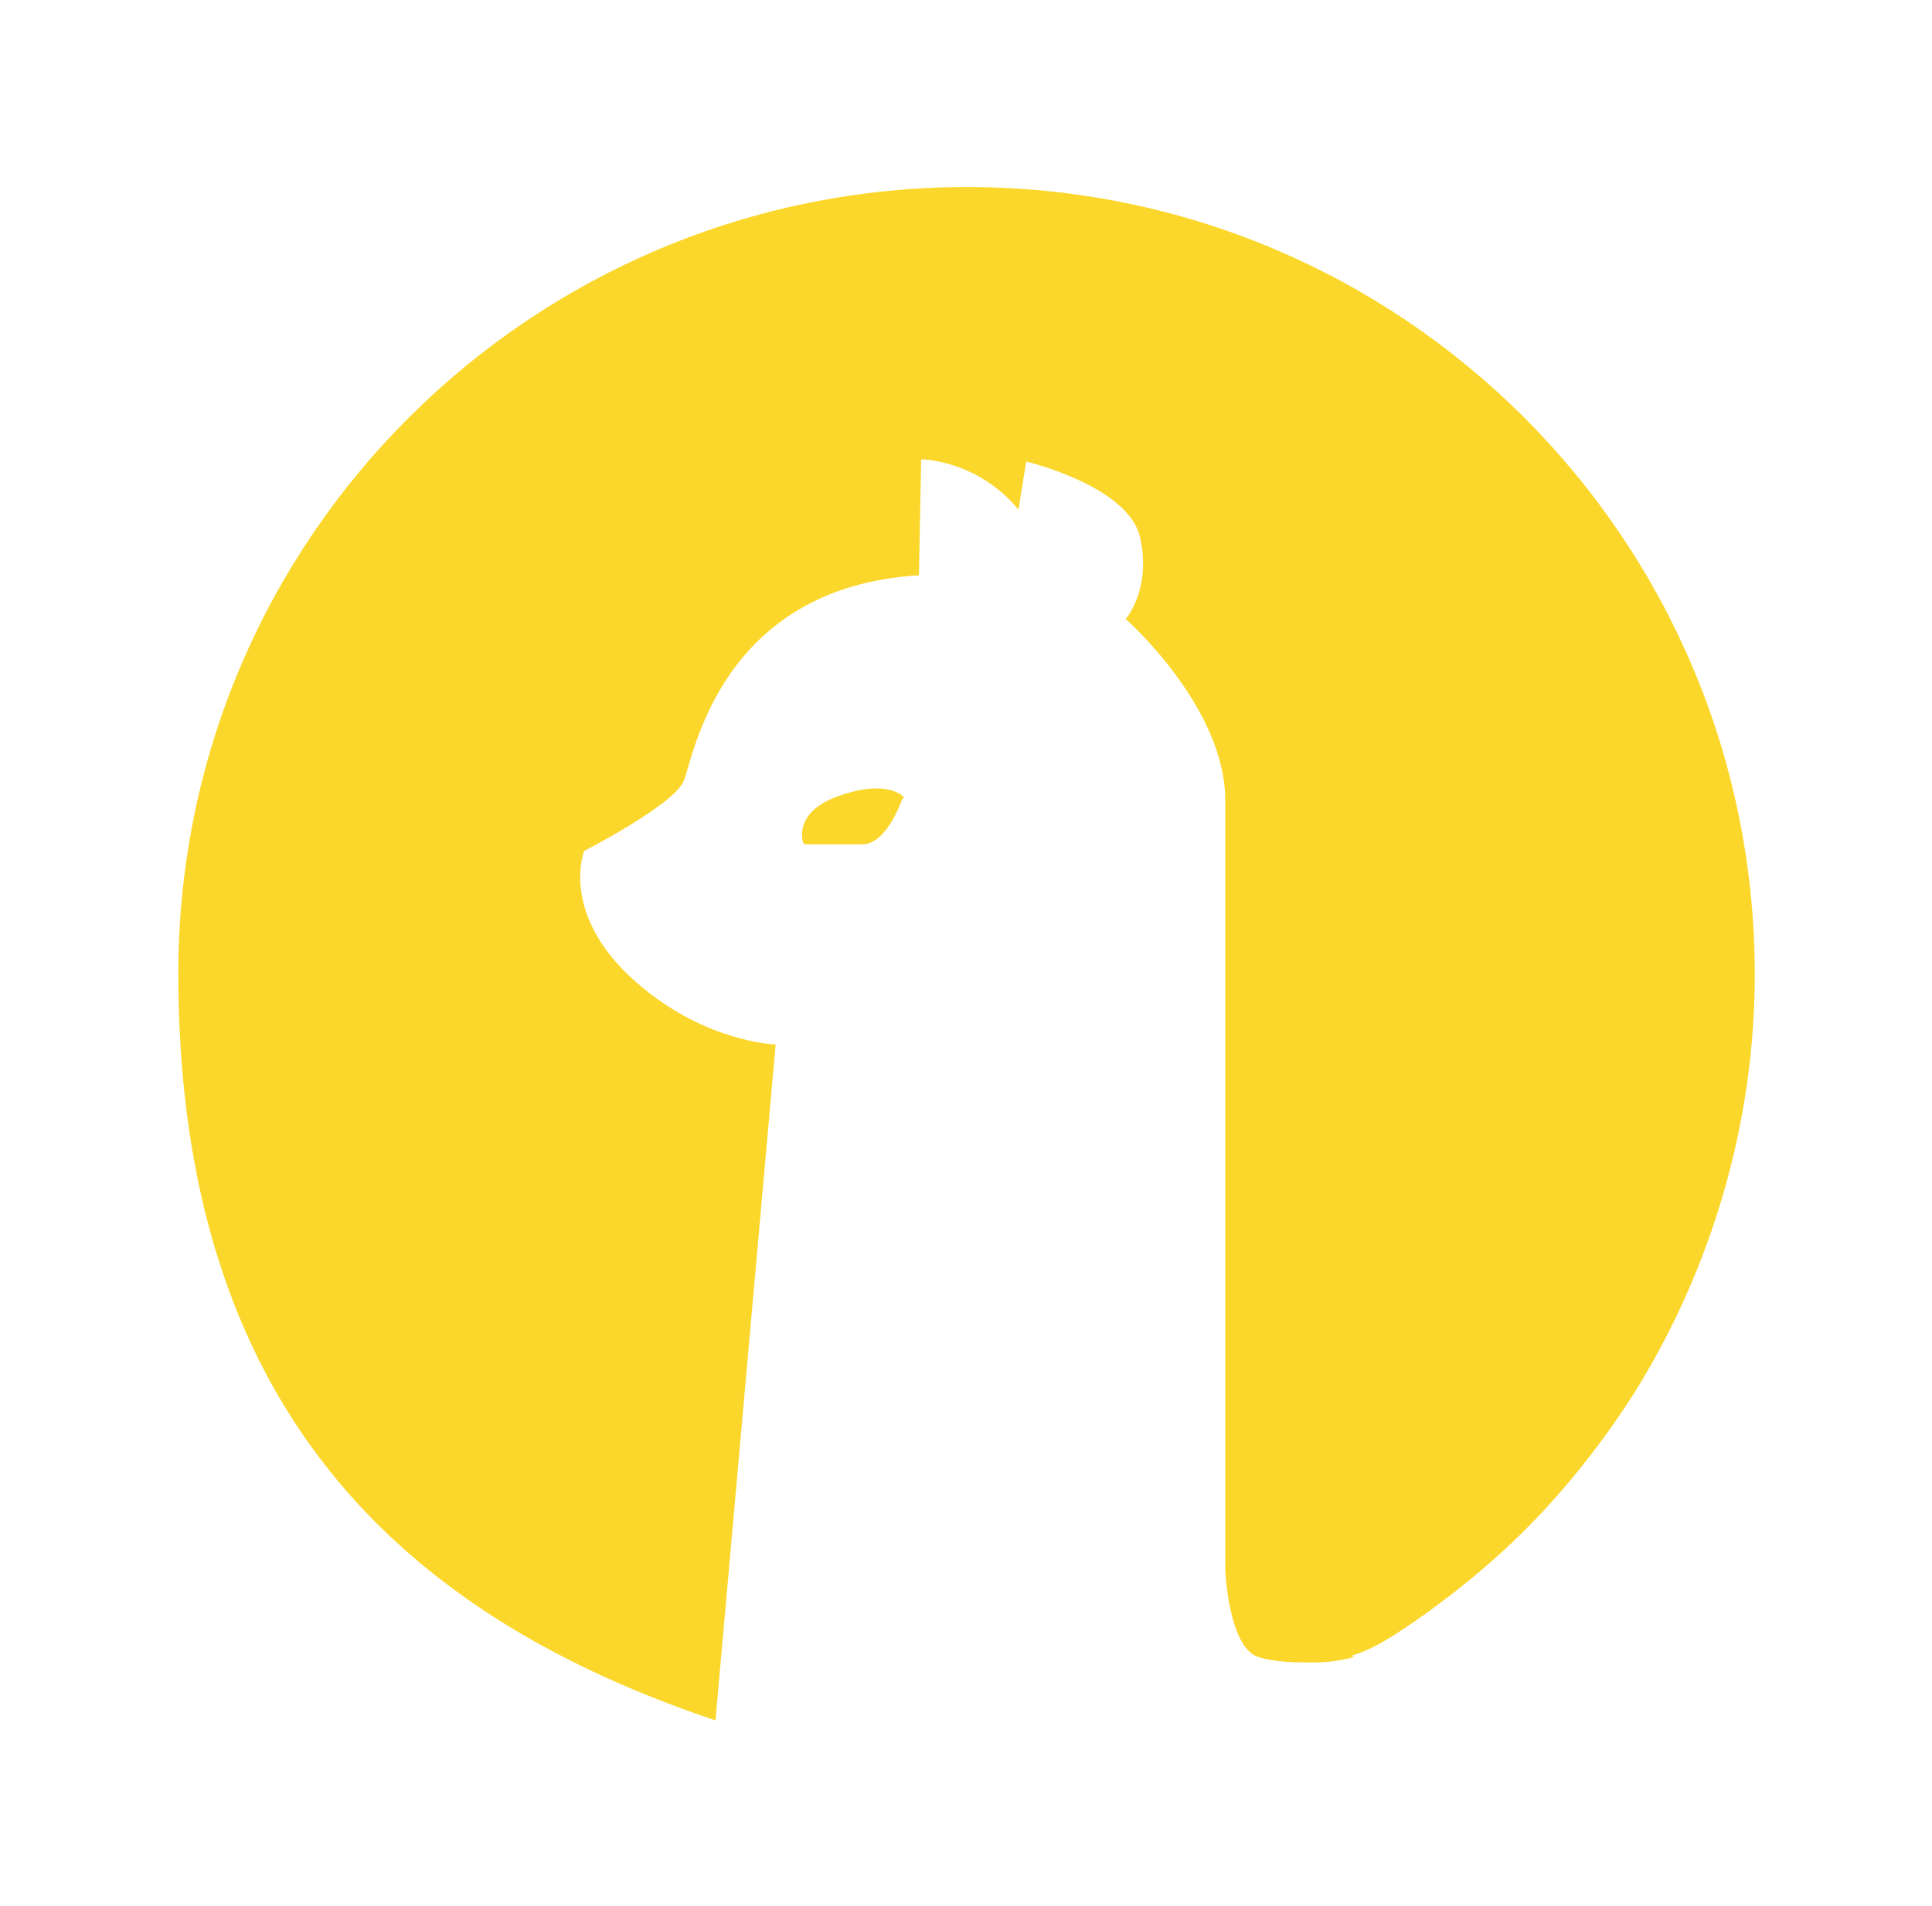 <?xml version="1.0" encoding="UTF-8"?>
<svg xmlns="http://www.w3.org/2000/svg" version="1.1" viewBox="0 0 176.6 174.3">
  <defs>
    <style>
      .cls-1 {
        fill: #fbd72b;
      }
    </style>
  </defs>

  <g>
    <g id="Layer_1">
      <g>
        <path class="cls-1" d="M123.5,151.4c1.7-.5,3.2-1.4,5-2.6,2.8-1.9,5.4-3.9,7.9-6.1,5-4.4,9.3-9.6,12.9-15.2,7.2-11.5,11.1-24.9,11.1-38.4,0-39.8-32.2-72-72-72S16.3,49.2,16.3,89s20.5,58.7,49.1,68.3l5.5-61.8s-6.9-.2-13.3-6.2-4.2-11.5-4.2-11.5c0,0,8.2-4.2,9.1-6.4s3.3-17.7,21.5-18.8l.2-10.6s5.1,0,8.9,4.6l.7-4.4s9.3,2.2,10.4,6.9-1.3,7.5-1.3,7.5c0,0,9.1,8,9.1,16.6v70.4s.3,7,3,7.9c1.6.5,3.4.5,5.1.5,1.4,0,2.6-.2,3.7-.5Z"/>
        <path class="cls-1" d="M73.7,77.2c-.1,0-.2,0-.3-.2-.2-.7-.4-2.9,3.2-4.2s5.3-.5,5.8-.1.2.2.1.3c-.3.8-1.6,4.2-3.7,4.2h-5.1Z"/>
      </g>
    </g>
  </g>
</svg>
